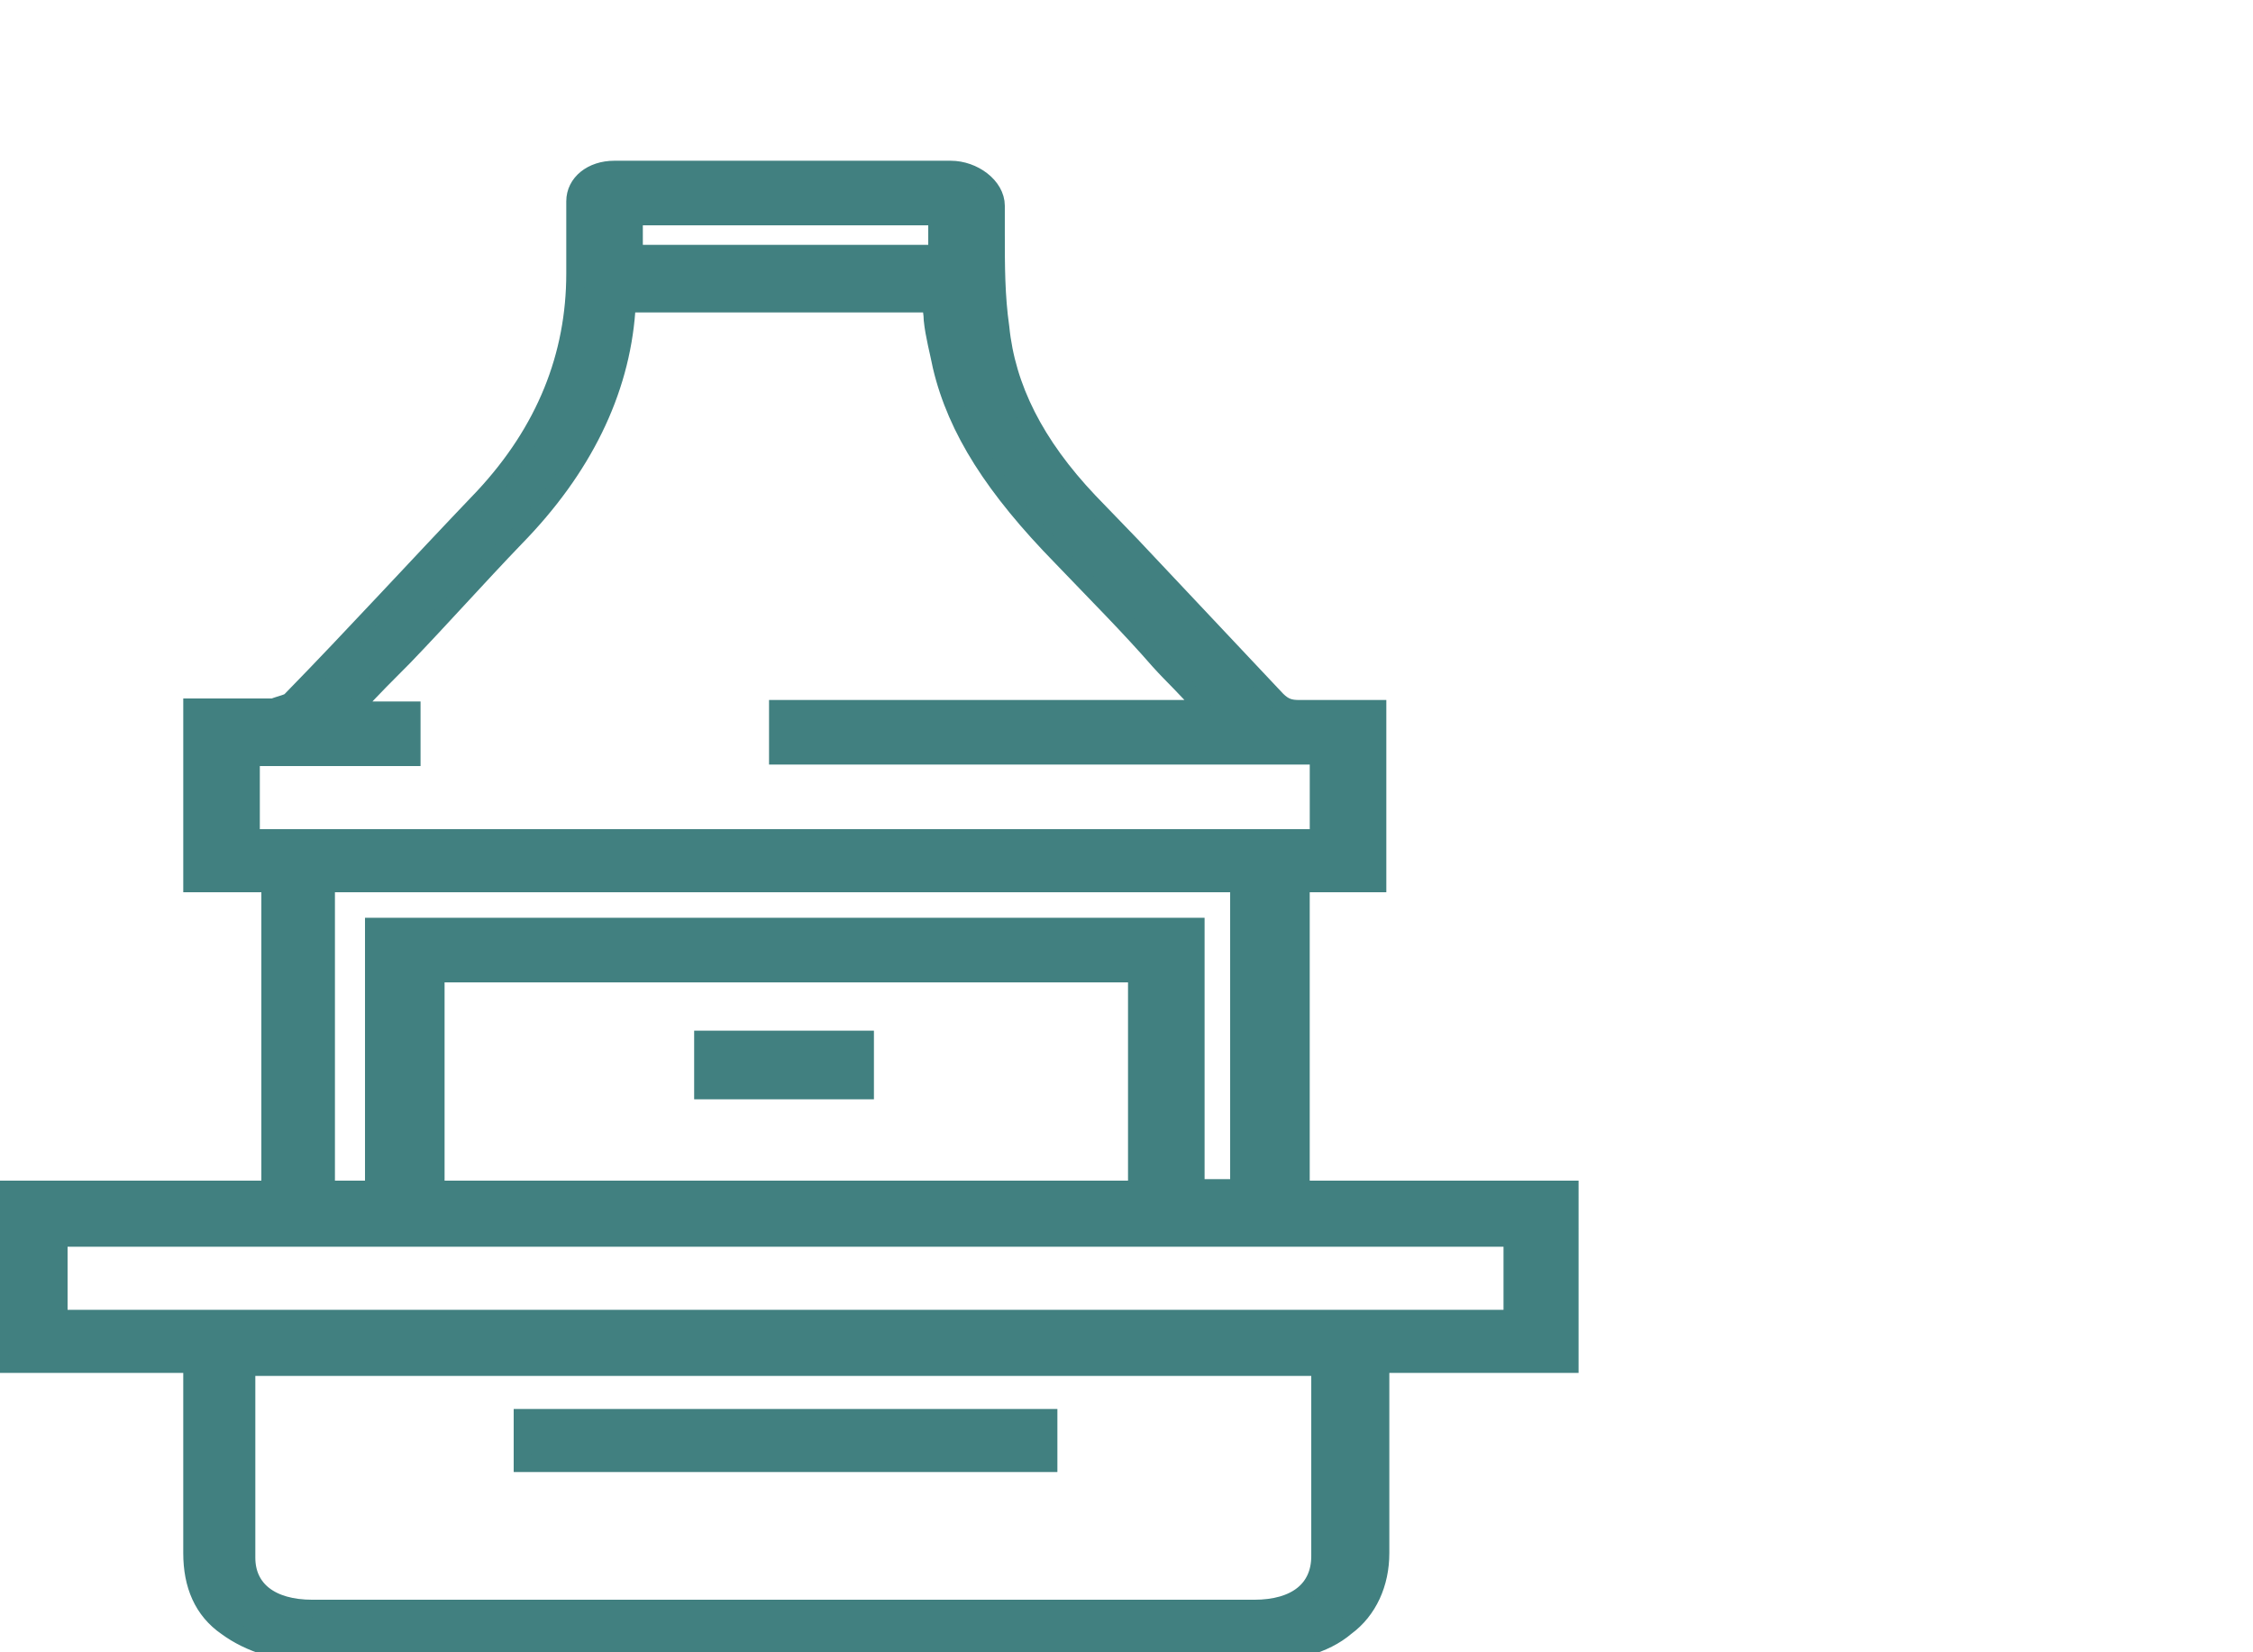 <?xml version="1.0" encoding="utf-8"?>
<!-- Generator: Adobe Illustrator 24.0.1, SVG Export Plug-In . SVG Version: 6.00 Build 0)  -->
<svg version="1.1" id="Capa_1" xmlns="http://www.w3.org/2000/svg" xmlns:xlink="http://www.w3.org/1999/xlink" x="0px" y="0px"
	 viewBox="0 0 150 110" style="enable-background:new 0 0 150 110;" xml:space="preserve">
<style type="text/css">
	.st0{fill:#418080;stroke:#418080;stroke-width:1.198;stroke-miterlimit:10;}
	.st1{fill:#418080;stroke:#418080;stroke-width:1.569;stroke-miterlimit:10;}
</style>
<g>
	<path class="st0" d="M86.6,79.2V58.8h5.1V47.2h-1.9c-1.2,0-2.2,0-3.3,0c-0.6,0-1-0.1-1.5-0.6c-3.2-3.4-6.5-6.9-9.7-10.3l-2.8-2.9
		c-3.6-3.8-5.5-7.6-5.9-11.6c-0.3-2.1-0.3-4.1-0.3-6.2c0-0.3,0-1.1,0-1.9c0-1.3-1.5-2.4-3-2.4H40.9c-1.5,0-2.6,0.9-2.6,2.1v1.1
		c0,1.3,0,2.4,0,3.7c0,5.5-2,10.5-6.1,14.9c-4.4,4.6-8.6,9.2-12.8,13.5c-0.1,0.2-0.7,0.3-1.2,0.5c-1.2,0-2.2,0-3.3,0
		c-0.4,0-0.9,0-1.5,0h-0.6v11.7H18v20.4H0v11.6h12.8v12.6c0,2.1,0.7,3.8,2.3,4.9c1.5,1.1,3.6,1.8,6.2,1.8h62.1
		c2.6,0,4.8-0.6,6.2-1.8c1.5-1.1,2.3-2.9,2.3-4.9c0-6.4,0-5.6,0-12c0-0.2,0-0.3,0-0.6h12.6V79.2H86.6z M87.9,91v12.6
		c0,2.2-1.6,3.5-4.4,3.5c-20.9,0-41.8,0-62.7,0c-2.8,0-4.4-1.3-4.4-3.4c0-6.5,0-5.6,0-12.1c0-0.2,0-0.5,0-0.6H87.9z M100.7,82.4v5.4
		H3.9v-5.4H100.7z M75.7,64.8v14.4c-7.5,0-18.7,0-23.5,0c-0.1,0-0.3,0-0.3,0c-4.9,0-15.7,0-22.9,0V64.8H75.7z M24.9,61.7v17.5h-3.2
		V58.8h60.8v20.3h-2.9V61.7H24.9z M23.6,47.2c0-0.1,0.1-0.1,0.1-0.2c1-1.1,2.2-2.3,3.2-3.3c2.5-2.6,4.9-5.3,7.4-7.9
		c4.5-4.6,7-9.7,7.4-15.1c0-0.1,0-0.2,0-0.5h20.3c0,0.3,0.1,0.7,0.1,1.1c0.1,1,0.4,2.1,0.6,3.1c1,4.2,3.5,8.1,8,12.7
		c2.2,2.3,4.5,4.6,6.5,6.9c0.9,1,1.9,1.9,2.8,3c0,0.1,0.1,0.1,0.1,0.2H51.8v3.1h36v5.5H16.7v-5.4h10.7v-3.1h-3.8V47.2z M42.2,16.9
		v-2.5h20.2v2.5H42.2z"/>
	<rect x="34.8" y="94.4" class="st0" width="35" height="3"/>
	<rect x="47" y="69.4" class="st1" width="10.4" height="3"/>
</g>
</svg>
